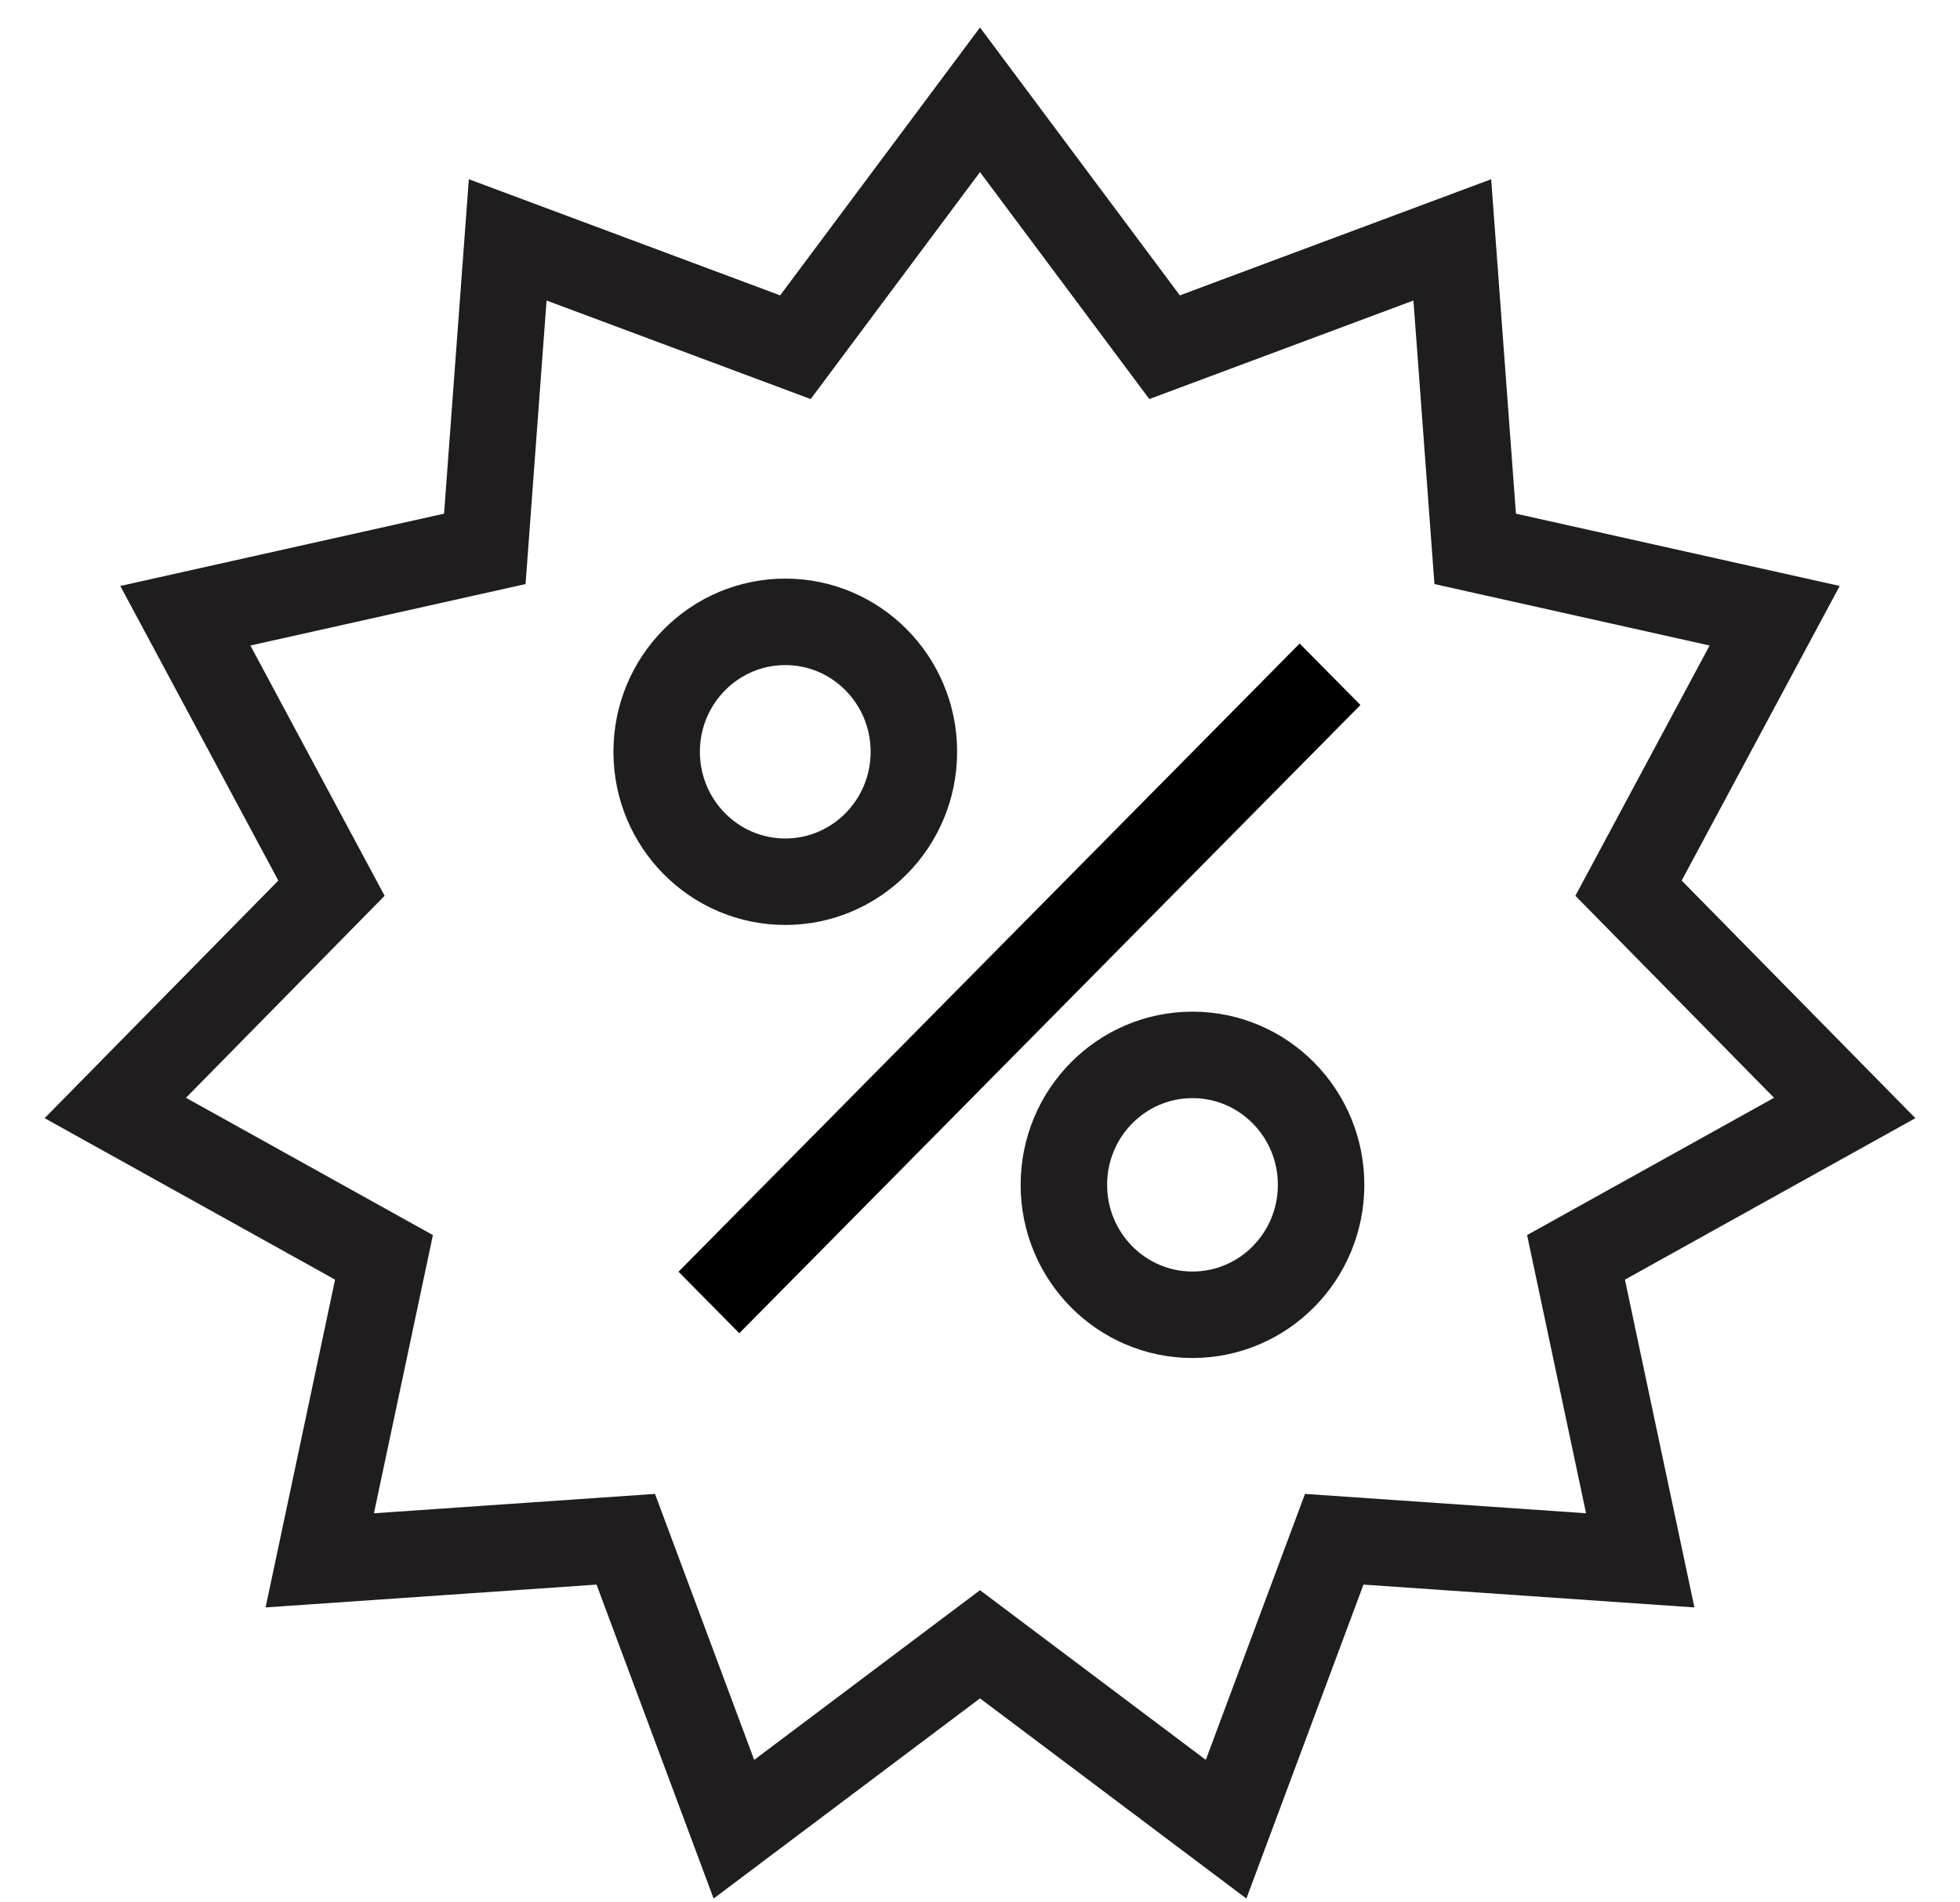 <svg xmlns="http://www.w3.org/2000/svg" fill="none" viewBox="0 0 34 33" height="33" width="34">
<g id="Group 7870">
<path stroke-width="1.5" stroke="#1F1D1D" d="M17 1.731L20.202 6.023L25.193 4.161L25.59 9.521L30.785 10.681L28.25 15.407L32 19.22L27.339 21.811L28.453 27.067L23.145 26.701L21.269 31.731L17 28.523L12.731 31.731L10.855 26.701L5.547 27.067L6.661 21.811L2 19.22L5.75 15.407L3.215 10.681L8.41 9.521L8.807 4.161L13.798 6.023L17 1.731Z" id="Star 2"></path>
<g id="Group 7869">
<line stroke-width="1.5" stroke="black" transform="matrix(-0.703 0.711 -0.703 -0.711 22.545 11.163)" y2="-0.75" x2="15.327" y1="-0.75" id="Line 1"></line>
<ellipse stroke-width="1.5" stroke="#1F1D1D" ry="2.254" rx="2.231" cy="13.041" cx="13.622" id="Ellipse 8"></ellipse>
<ellipse stroke-width="1.5" stroke="#1F1D1D" ry="2.254" rx="2.231" cy="20.553" cx="20.686" id="Ellipse 10"></ellipse>
</g>
</g>
</svg>
